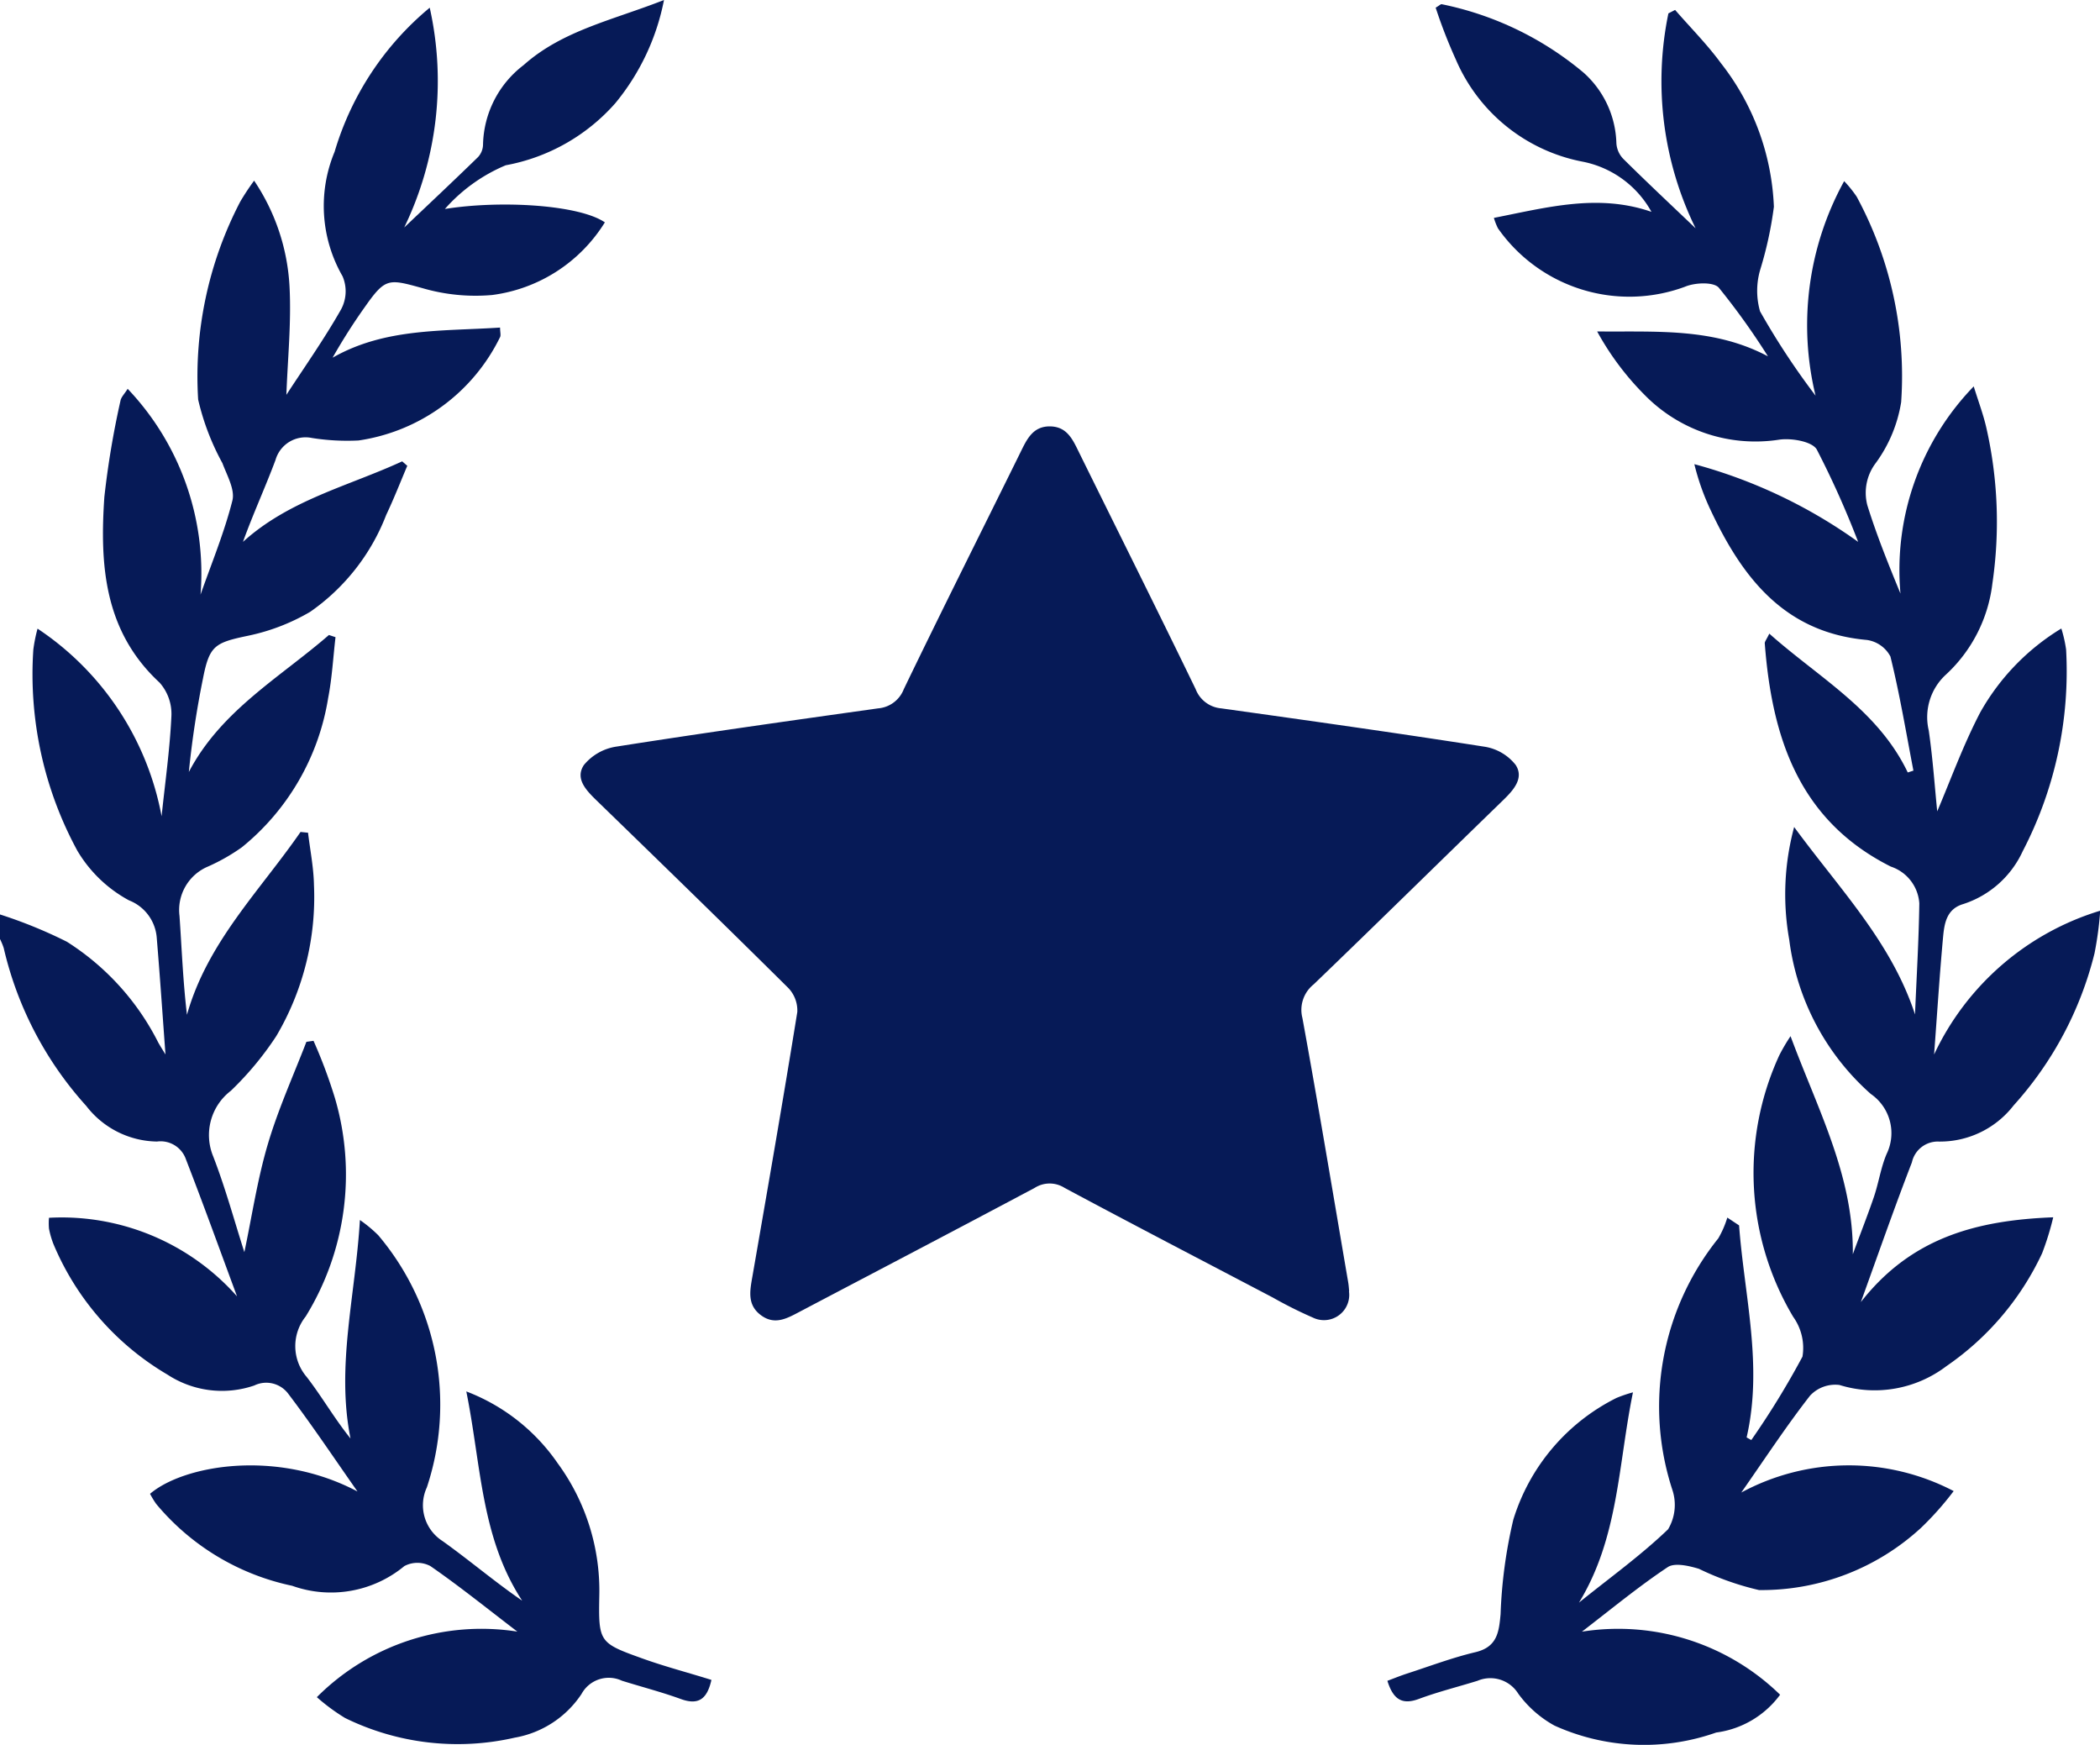 <svg id="Group_16432" data-name="Group 16432" xmlns="http://www.w3.org/2000/svg" xmlns:xlink="http://www.w3.org/1999/xlink" width="60.518" height="50.273" viewBox="0 0 60.518 50.273">
  <defs>
    <clipPath id="clip-path">
      <rect id="Rectangle_163" data-name="Rectangle 163" width="60.518" height="50.273" fill="#061a57"/>
    </clipPath>
  </defs>
  <g id="Group_5291" data-name="Group 5291" clip-path="url(#clip-path)">
    <path id="Path_5310" data-name="Path 5310" d="M0,26.348a13.536,13.536,0,0,1,1.927.786,7.355,7.355,0,0,1,2.628,2.893c.065.118.138.231.214.355-.084-1.131-.158-2.241-.251-3.349a1.259,1.259,0,0,0-.8-1.091,3.861,3.861,0,0,1-1.488-1.429,10.641,10.641,0,0,1-1.269-5.8,4.582,4.582,0,0,1,.121-.6,8.316,8.316,0,0,1,3.575,5.406c.1-.964.238-1.926.283-2.893a1.359,1.359,0,0,0-.341-.958C3,18.189,2.874,16.284,3.007,14.323a25.342,25.342,0,0,1,.466-2.781c.019-.1.115-.193.206-.339a7.714,7.714,0,0,1,2.1,5.93c.316-.9.685-1.789.918-2.71.08-.316-.156-.725-.287-1.078a7.146,7.146,0,0,1-.7-1.834,10.891,10.891,0,0,1,1.213-5.7,7.244,7.244,0,0,1,.4-.606A6.025,6.025,0,0,1,8.344,8.264c.054,1.043-.055,2.093-.091,3.112.512-.787,1.087-1.6,1.579-2.467a1.1,1.1,0,0,0,.04-.949,4.059,4.059,0,0,1-.229-3.587A8.538,8.538,0,0,1,12.384.222a9.692,9.692,0,0,1-.735,6.332c.693-.657,1.416-1.336,2.126-2.027a.546.546,0,0,0,.145-.362,2.957,2.957,0,0,1,1.17-2.29C16.209.878,17.649.584,19.135,0a6.673,6.673,0,0,1-1.4,2.97,5.54,5.54,0,0,1-3.161,1.792,4.825,4.825,0,0,0-1.753,1.259c1.63-.26,3.877-.117,4.61.386A4.5,4.5,0,0,1,14.182,8.5a5.457,5.457,0,0,1-2.016-.2c-.97-.267-1.058-.3-1.653.547a16.8,16.8,0,0,0-.928,1.459c1.511-.862,3.165-.758,4.826-.868,0,.128.028.219,0,.275a5.41,5.41,0,0,1-4.076,2.978,6.511,6.511,0,0,1-1.348-.072.9.9,0,0,0-1.047.634c-.294.788-.647,1.553-.938,2.36,1.333-1.209,3.037-1.605,4.588-2.32l.147.128c-.2.473-.388.953-.608,1.417a6.05,6.05,0,0,1-2.191,2.791,5.916,5.916,0,0,1-1.787.688c-.954.2-1.115.279-1.3,1.226a27.1,27.1,0,0,0-.409,2.7c.932-1.774,2.62-2.717,4.037-3.947l.19.063c-.069.587-.1,1.181-.213,1.758a6.951,6.951,0,0,1-2.484,4.294,5.594,5.594,0,0,1-.97.553,1.358,1.358,0,0,0-.829,1.424c.065.941.1,1.884.215,2.851.588-2.091,2.1-3.57,3.273-5.268l.216.022c.06.5.162,1.005.171,1.509a7.873,7.873,0,0,1-1.085,4.349,9.078,9.078,0,0,1-1.311,1.578,1.606,1.606,0,0,0-.51,1.885c.358.924.618,1.886.9,2.764.217-1.026.373-2.083.673-3.1S8.451,31,8.83,30.018l.205-.029a14.5,14.5,0,0,1,.615,1.643,7.794,7.794,0,0,1-.841,6.3,1.365,1.365,0,0,0,.028,1.74c.44.568.8,1.2,1.264,1.775-.417-2.086.139-4.093.271-6.295a3.86,3.86,0,0,1,.529.439,7.56,7.56,0,0,1,1.4,7.265,1.225,1.225,0,0,0,.454,1.547c.775.553,1.5,1.172,2.293,1.717-1.191-1.816-1.179-3.9-1.61-6.029a5.626,5.626,0,0,1,2.633,2.069,6.213,6.213,0,0,1,1.2,3.813c-.025,1.351-.009,1.364,1.266,1.821.64.229,1.3.4,1.965.609-.124.55-.37.74-.892.547-.552-.2-1.126-.348-1.688-.524a.894.894,0,0,0-1.163.381,2.907,2.907,0,0,1-1.926,1.26A7.369,7.369,0,0,1,9.944,49.5a5.642,5.642,0,0,1-.813-.6,6.7,6.7,0,0,1,5.778-1.889c-.88-.672-1.671-1.311-2.506-1.888a.8.8,0,0,0-.75,0,3.317,3.317,0,0,1-3.233.568A6.957,6.957,0,0,1,4.5,43.331a2.678,2.678,0,0,1-.176-.29c.969-.827,3.649-1.3,5.978-.067-.674-.96-1.3-1.9-1.983-2.8a.792.792,0,0,0-.992-.254,2.867,2.867,0,0,1-2.5-.313,7.9,7.9,0,0,1-3.283-3.753,2.459,2.459,0,0,1-.132-.452,1.816,1.816,0,0,1,0-.314,6.752,6.752,0,0,1,5.419,2.264c-.488-1.317-.965-2.64-1.473-3.949a.773.773,0,0,0-.833-.512,2.618,2.618,0,0,1-2.039-1.026,10.216,10.216,0,0,1-2.379-4.55A1.907,1.907,0,0,0,0,27.056v-.709" fill="#061a57"/>
    <path id="Path_5311" data-name="Path 5311" d="M163.5,128.742a.728.728,0,0,1-1.037.759,12.38,12.38,0,0,1-1.159-.58c-2-1.049-4.008-2.092-6-3.159a.8.8,0,0,0-.861,0c-2.254,1.2-4.521,2.384-6.782,3.574-.355.187-.708.387-1.1.1-.412-.3-.325-.709-.252-1.127.441-2.537.883-5.074,1.293-7.616a.938.938,0,0,0-.263-.694c-1.816-1.8-3.652-3.585-5.488-5.367-.308-.3-.669-.644-.4-1.053a1.5,1.5,0,0,1,.949-.533c2.506-.394,5.018-.747,7.53-1.1a.868.868,0,0,0,.74-.552c1.1-2.282,2.241-4.548,3.361-6.822.187-.38.361-.766.873-.75.478.015.639.387.816.747,1.121,2.274,2.256,4.541,3.361,6.822a.868.868,0,0,0,.738.555c2.532.354,5.063.71,7.589,1.105a1.423,1.423,0,0,1,.895.524c.248.381-.06.725-.359,1.015-1.823,1.768-3.632,3.549-5.462,5.309a.939.939,0,0,0-.324.969c.463,2.533.884,5.074,1.319,7.612.017.1.022.2.028.257" transform="translate(-124.625 -91.536)" fill="#061a57"/>
    <path id="Path_5312" data-name="Path 5312" d="M347.97,43.919a6.527,6.527,0,0,1,6.126-.045,8.828,8.828,0,0,1-.933,1.052,6.779,6.779,0,0,1-4.677,1.8,8.21,8.21,0,0,1-1.731-.612c-.285-.087-.7-.183-.9-.048-.827.55-1.6,1.188-2.472,1.859a6.683,6.683,0,0,1,5.711,1.817,2.725,2.725,0,0,1-1.842,1.089,6.256,6.256,0,0,1-4.66-.2,3.194,3.194,0,0,1-1.044-.92.946.946,0,0,0-1.173-.371c-.563.175-1.137.317-1.689.522-.487.181-.743.014-.909-.521.191-.071.378-.148.57-.21.654-.212,1.3-.457,1.967-.615.627-.149.678-.576.725-1.095a13.944,13.944,0,0,1,.367-2.724,5.834,5.834,0,0,1,2.974-3.507,3.987,3.987,0,0,1,.474-.161c-.43,2.1-.413,4.189-1.556,6.059.865-.7,1.771-1.348,2.568-2.113a1.373,1.373,0,0,0,.122-1.14,7.733,7.733,0,0,1,1.324-7.241,2.778,2.778,0,0,0,.261-.6l.339.225c.151,2.032.694,4.042.217,6.109l.135.076A23.936,23.936,0,0,0,349.739,40a1.537,1.537,0,0,0-.268-1.147,8.1,8.1,0,0,1-.4-7.535,5.351,5.351,0,0,1,.324-.551c.792,2.134,1.817,4.026,1.795,6.283.2-.55.419-1.1.607-1.65.139-.409.2-.849.368-1.242a1.37,1.37,0,0,0-.457-1.726,7.122,7.122,0,0,1-2.35-4.441,7.439,7.439,0,0,1,.141-3.25c1.327,1.809,2.8,3.313,3.483,5.4.044-1.068.109-2.136.124-3.2a1.2,1.2,0,0,0-.821-1.06c-2.653-1.332-3.427-3.725-3.633-6.436,0-.049.046-.1.131-.276,1.433,1.275,3.13,2.2,3.99,4l.163-.053c-.212-1.1-.394-2.2-.663-3.289a.912.912,0,0,0-.678-.476c-2.357-.21-3.574-1.771-4.487-3.708a6.906,6.906,0,0,1-.485-1.357,14.614,14.614,0,0,1,4.72,2.239,26.162,26.162,0,0,0-1.191-2.66c-.133-.234-.736-.338-1.09-.284a4.47,4.47,0,0,1-3.882-1.3,8.071,8.071,0,0,1-1.358-1.819c1.7.018,3.352-.116,4.922.717A20.351,20.351,0,0,0,347.327,9.2c-.153-.171-.693-.147-.975-.026a4.623,4.623,0,0,1-5.389-1.684,1.836,1.836,0,0,1-.117-.3c1.529-.3,3-.707,4.541-.174a2.905,2.905,0,0,0-1.964-1.442,5,5,0,0,1-3.671-2.941,14.724,14.724,0,0,1-.584-1.5c.108-.063.148-.105.172-.1a9.208,9.208,0,0,1,4.088,1.97,2.824,2.824,0,0,1,.948,2.031.711.711,0,0,0,.2.456c.684.678,1.387,1.336,2.083,2a9.626,9.626,0,0,1-.784-6.192l.193-.1c.442.509.922.99,1.319,1.532a7.154,7.154,0,0,1,1.528,4.14,10.866,10.866,0,0,1-.39,1.8,2.153,2.153,0,0,0-.009,1.212,21.351,21.351,0,0,0,1.6,2.43,8.606,8.606,0,0,1,.824-6.181,3.415,3.415,0,0,1,.362.449,10.871,10.871,0,0,1,1.281,5.917,4.049,4.049,0,0,1-.732,1.756,1.419,1.419,0,0,0-.243,1.216c.267.859.607,1.7.955,2.545a7.6,7.6,0,0,1,2.111-5.969c.139.446.272.8.357,1.163a12.218,12.218,0,0,1,.181,4.514,4.25,4.25,0,0,1-1.341,2.629,1.663,1.663,0,0,0-.493,1.609c.118.816.174,1.641.244,2.329.377-.88.743-1.9,1.242-2.855a6.617,6.617,0,0,1,2.335-2.413,3.859,3.859,0,0,1,.137.606,11.233,11.233,0,0,1-1.251,5.812,2.848,2.848,0,0,1-1.718,1.523c-.494.148-.543.587-.58.99-.1,1.1-.169,2.193-.255,3.343a7.785,7.785,0,0,1,4.787-4.143,9.812,9.812,0,0,1-.164,1.228,10.187,10.187,0,0,1-2.331,4.382,2.686,2.686,0,0,1-2.153,1.042.763.763,0,0,0-.779.6c-.494,1.275-.944,2.568-1.471,4.025,1.454-1.86,3.335-2.357,5.544-2.443a8.115,8.115,0,0,1-.321,1.038,8.1,8.1,0,0,1-2.755,3.249,3.418,3.418,0,0,1-3.084.544.993.993,0,0,0-.848.308c-.683.876-1.294,1.808-1.98,2.789" transform="translate(-297.795 -0.912)" fill="#061a57"/>
  </g>
</svg>
